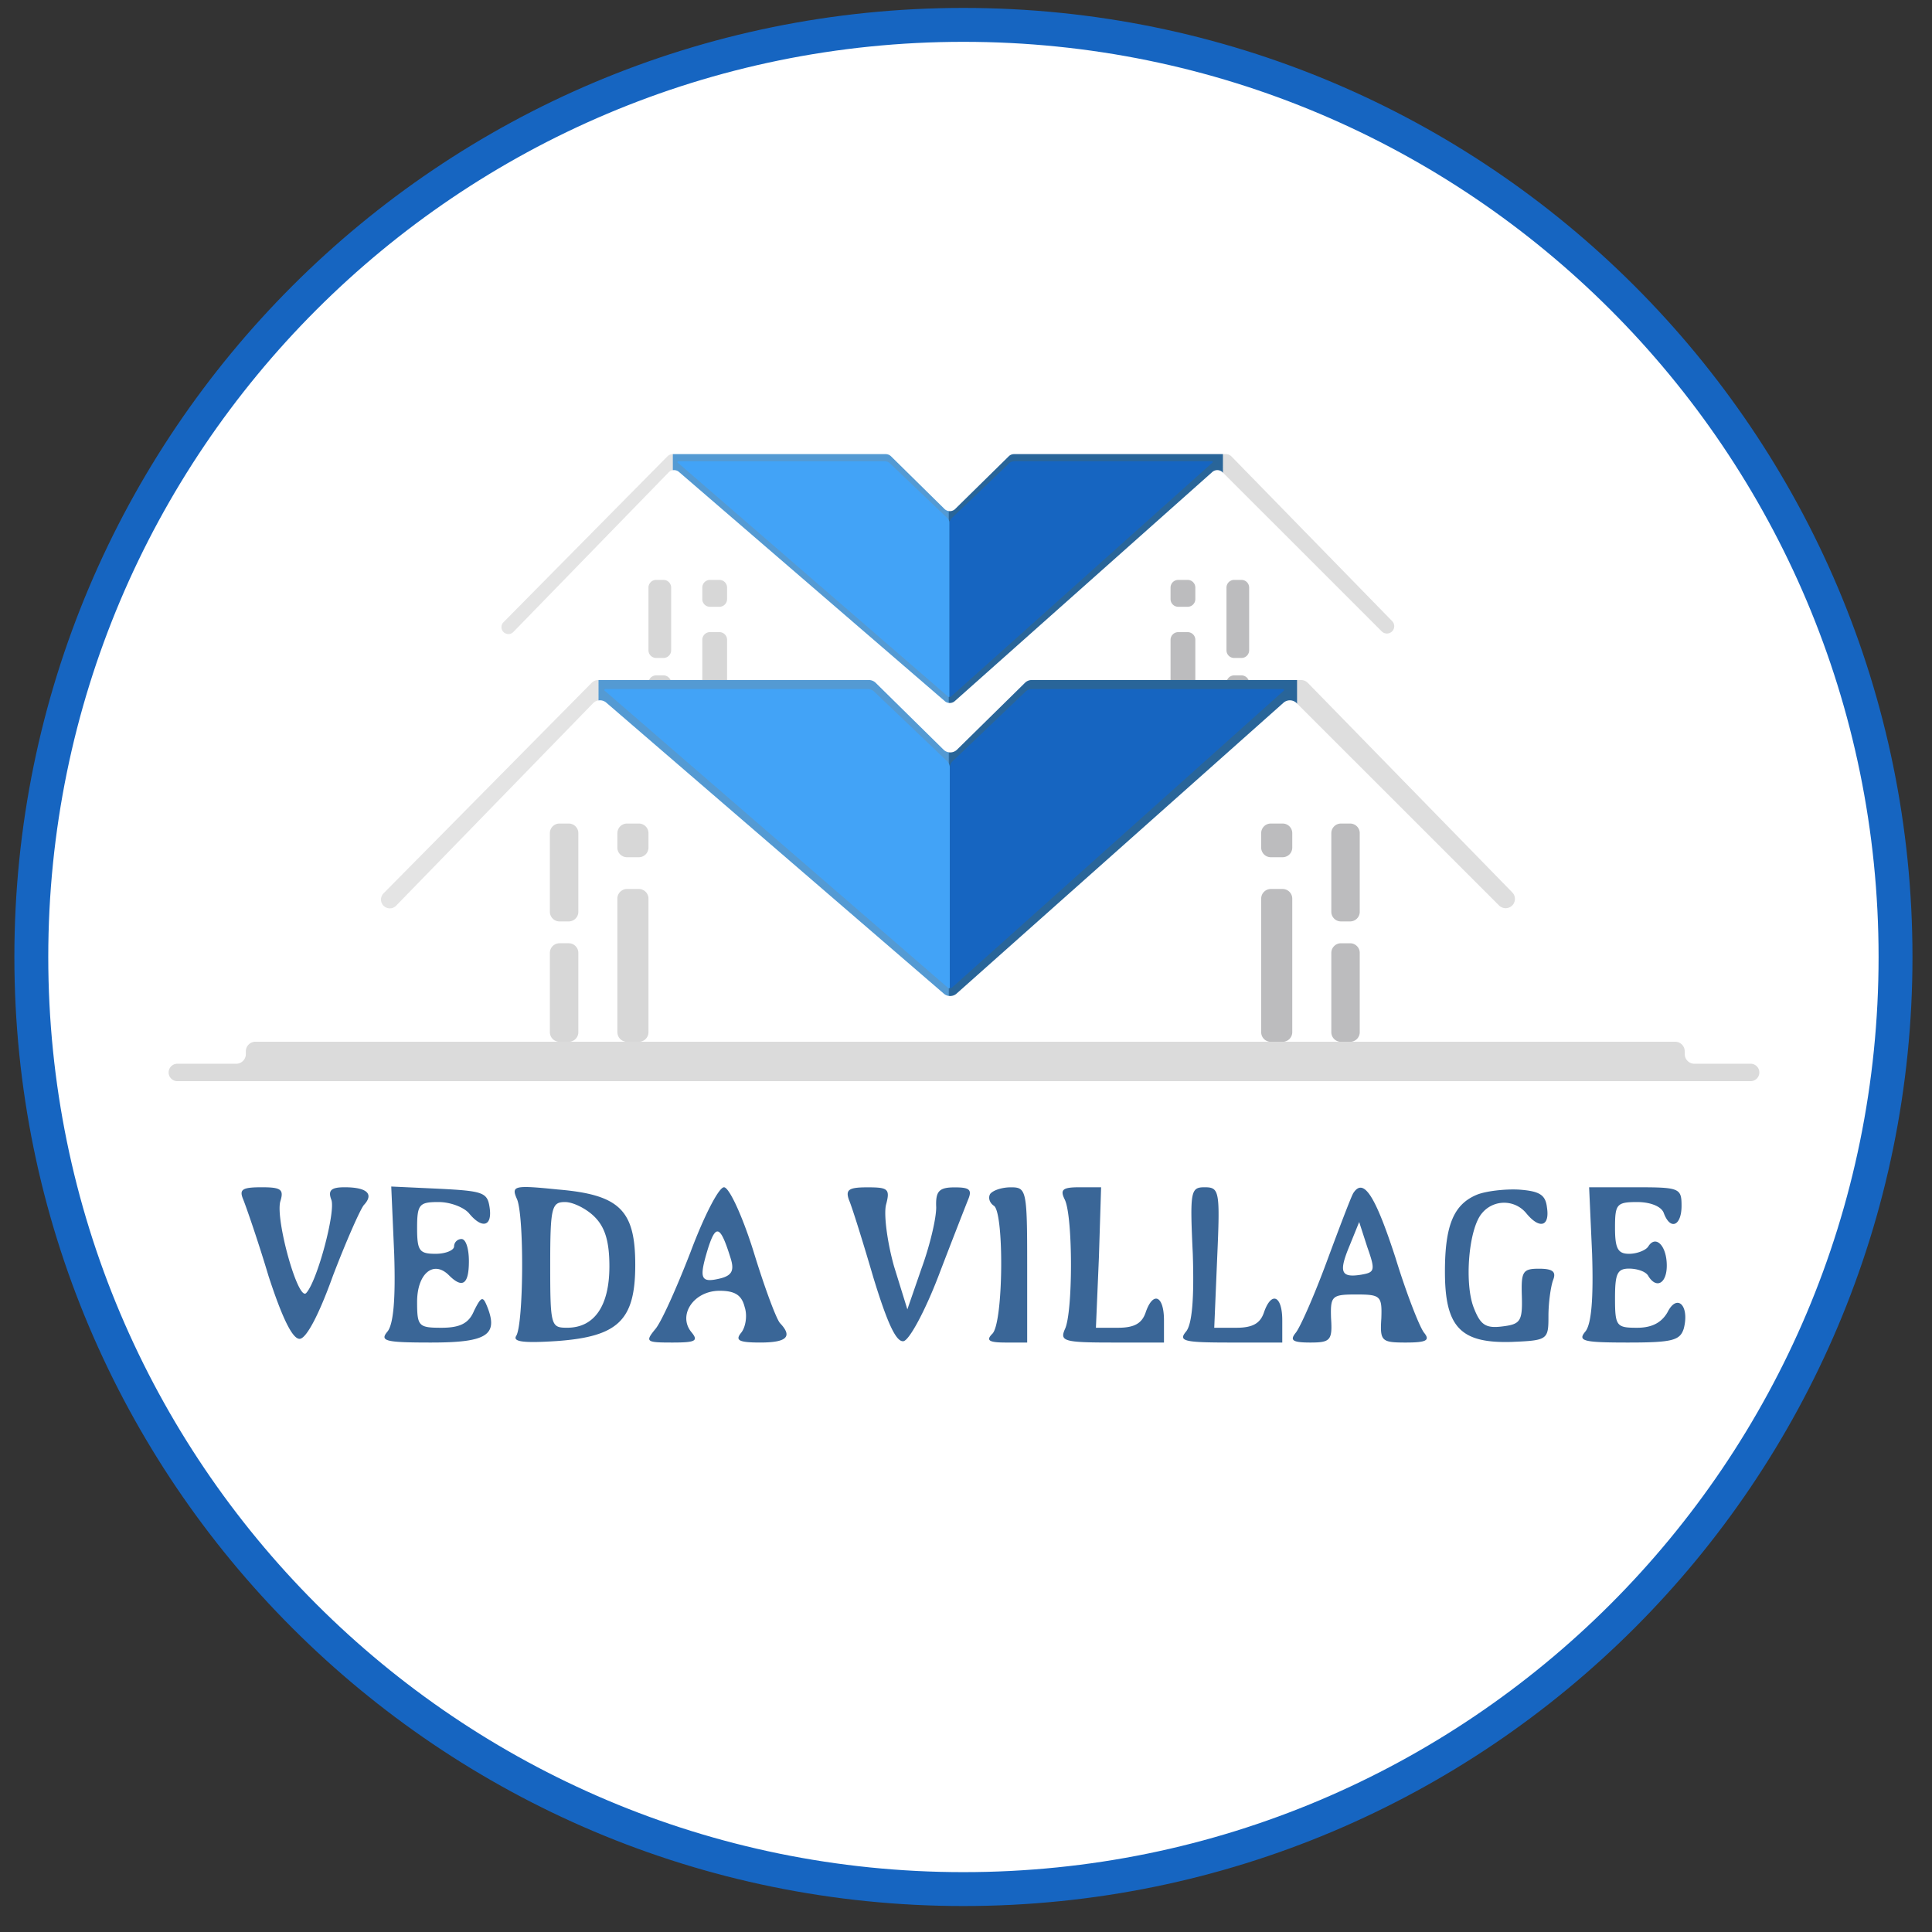 <svg xmlns="http://www.w3.org/2000/svg" width="57" height="57" fill="none" viewBox="0 0 57 57"><rect x="0" y="0" width="57" height="57" fill="#333333" stroke="none"/><g clip-path="url(#a)"><path fill="#fff" stroke="#1665c1" d="M28.424.734c15.188 0 27.5 12.313 27.5 27.5 0 15.188-12.312 27.5-27.5 27.5-15.187 0-27.5-12.312-27.5-27.5s12.313-27.5 27.5-27.5Z"/><path fill="#d7d7d7" d="M19.132 19.185v-1.849c0-.125.101-.227.227-.227h.215c.126 0 .227.102.227.227v1.85a.227.227 0 0 1-.227.226h-.215a.227.227 0 0 1-.227-.227M19.132 21.272v-1.119c0-.125.101-.227.227-.227h.215c.126 0 .227.102.227.227v1.119a.227.227 0 0 1-.227.226h-.215a.227.227 0 0 1-.227-.227M20.72 22.019v-3.142c0-.126.101-.227.227-.227h.277c.126 0 .227.101.227.227v3.142a.227.227 0 0 1-.227.226h-.277a.227.227 0 0 1-.227-.227M20.72 17.336v.34c0 .125.101.226.227.226h.277a.227.227 0 0 0 .227-.227v-.339a.227.227 0 0 0-.227-.227h-.277a.227.227 0 0 0-.227.227"/><path fill="#bcbcbe" d="M36.854 19.185v-1.849a.227.227 0 0 0-.227-.227h-.216a.227.227 0 0 0-.226.227v1.85c0 .125.101.226.226.226h.216a.227.227 0 0 0 .227-.227M36.854 21.123v-.97a.227.227 0 0 0-.227-.227h-.216a.227.227 0 0 0-.226.227v.97c0 .125.101.226.226.226h.216a.227.227 0 0 0 .227-.227M35.266 22.019v-3.142a.227.227 0 0 0-.227-.227h-.278a.227.227 0 0 0-.226.227v3.142c0 .125.101.226.227.226h.277a.227.227 0 0 0 .227-.227M35.266 17.336v.34a.227.227 0 0 1-.227.226h-.278a.227.227 0 0 1-.226-.227v-.339c0-.125.101-.227.227-.227h.277c.126 0 .227.102.227.227"/><path fill="#d7d7d7" d="M16.223 26.9v-2.319c0-.157.128-.284.285-.284h.27c.157 0 .285.127.285.284v2.32a.285.285 0 0 1-.285.284h-.27a.285.285 0 0 1-.285-.285M16.223 30.453v-2.34c0-.157.128-.284.285-.284h.27c.157 0 .285.127.285.284v2.34a.285.285 0 0 1-.285.284h-.27a.285.285 0 0 1-.285-.284M18.214 30.453v-3.94c0-.157.128-.285.285-.285h.348c.157 0 .285.128.285.285v3.94a.285.285 0 0 1-.285.284H18.5a.285.285 0 0 1-.285-.284M18.214 24.581v.426c0 .157.128.284.285.284h.348a.285.285 0 0 0 .285-.284v-.426a.285.285 0 0 0-.285-.284H18.5a.285.285 0 0 0-.285.284"/><path fill="#bcbcbe" d="M40.117 26.9v-2.319a.285.285 0 0 0-.284-.284h-.27a.285.285 0 0 0-.285.284v2.32c0 .156.127.284.284.284h.27a.285.285 0 0 0 .285-.285M40.117 30.453v-2.34a.285.285 0 0 0-.284-.284h-.27a.285.285 0 0 0-.285.284v2.34c0 .157.127.284.284.284h.27a.285.285 0 0 0 .285-.284M38.126 30.453v-3.94a.285.285 0 0 0-.285-.285h-.348a.285.285 0 0 0-.284.285v3.94c0 .157.127.284.284.284h.348a.285.285 0 0 0 .285-.284M38.126 24.581v.426a.285.285 0 0 1-.285.284h-.348a.285.285 0 0 1-.284-.284v-.426c0-.157.127-.284.284-.284h.348c.158 0 .285.127.285.284"/><path fill="url(#b)" d="m11.326 26.346 6.128-6.199a.28.28 0 0 1 .202-.084h7.978c.074 0 .146.029.2.081l2.002 1.972c.11.11.289.11.4 0l2.005-1.972a.28.28 0 0 1 .2-.081h7.942c.076 0 .15.03.203.085l6.03 6.18a.274.274 0 0 1-.39.385l-5.97-5.968a.284.284 0 0 0-.39-.011l-9.644 8.58a.285.285 0 0 1-.375.003l-9.96-8.587a.285.285 0 0 0-.39.017l-5.8 5.963a.26.26 0 1 1-.37-.364"/><path fill="#42a3f7" d="M27.977 29.151 17.84 20.378a.028.028 0 0 1 .019-.05h7.738c.073 0 .143.028.196.079l2.143 2.044a.28.28 0 0 1 .088.206v6.473a.028.028 0 0 1-.047.021"/><path fill="#1665c1" d="m28.072 29.15 9.802-8.772a.028.028 0 0 0-.02-.05h-7.403a.28.28 0 0 0-.196.079l-2.143 2.044a.28.28 0 0 0-.088.206v6.471c0 .025.03.038.048.021"/><path fill="url(#c)" d="m14.865 18.347 4.825-4.882a.22.22 0 0 1 .16-.067h6.282c.059 0 .115.024.157.065l1.577 1.553a.224.224 0 0 0 .315 0l1.579-1.553a.22.22 0 0 1 .157-.065h6.255c.06 0 .118.025.16.068l4.748 4.866a.216.216 0 0 1-.307.303l-4.7-4.699a.224.224 0 0 0-.308-.009l-7.595 6.757a.224.224 0 0 1-.295.002l-7.843-6.762a.224.224 0 0 0-.307.014l-4.568 4.695a.205.205 0 1 1-.292-.286"/><path fill="#42a3f7" d="m27.977 20.557-7.982-6.908a.022.022 0 0 1 .014-.04h6.094c.058 0 .113.023.155.062l1.687 1.61c.044.042.07.1.07.162v5.097c0 .02-.023.03-.038.017"/><path fill="#1665c1" d="m28.052 20.556 7.719-6.908a.022.022 0 0 0-.015-.039h-5.83a.22.22 0 0 0-.155.062l-1.687 1.61a.22.22 0 0 0-.07.162v5.096c0 .02.023.03.038.017"/><path fill="url(#d)" d="M7.253 31.099v-.08c0-.157.127-.285.284-.285h41.884c.157 0 .284.128.284.285v.08c0 .157.128.285.285.285h1.643a.257.257 0 1 1 0 .513H5.216a.257.257 0 0 1 0-.513h1.752a.285.285 0 0 0 .285-.285"/><path fill="#3a6697" d="M7.18 35.399c.087.218.436 1.221.742 2.247.392 1.2.698 1.854.916 1.854.196 0 .567-.698.982-1.854.392-1.026.807-1.964.916-2.095.305-.327.087-.523-.567-.523-.393 0-.502.087-.393.37.13.35-.415 2.4-.742 2.75-.24.261-.916-2.182-.763-2.706.109-.349.021-.414-.546-.414-.589 0-.676.065-.545.37M11.63 36.992c.044 1.33-.022 2.072-.196 2.29-.24.284-.066.327 1.287.327 1.636 0 1.985-.218 1.658-1.047-.13-.327-.175-.327-.393.11-.152.37-.414.501-.96.501-.676 0-.72-.044-.72-.764 0-.828.48-1.243.939-.785.392.393.589.284.589-.414 0-.371-.088-.655-.218-.655a.22.22 0 0 0-.219.218c0 .11-.24.218-.545.218-.48 0-.546-.087-.546-.763 0-.698.066-.764.633-.764.35 0 .742.153.895.328.392.48.698.392.61-.175-.065-.436-.196-.48-1.483-.545l-1.418-.066zM15.252 35.376c.218.502.196 3.687-.022 4.036-.11.175.218.218 1.2.153 1.81-.131 2.312-.611 2.312-2.247 0-1.614-.458-2.073-2.29-2.225-1.288-.131-1.375-.11-1.2.283m2.29.524c.306.305.437.72.437 1.462 0 1.156-.437 1.81-1.244 1.81-.48 0-.502-.043-.502-1.854 0-1.702.044-1.854.437-1.854.24 0 .632.196.872.436M20.378 36.926c-.414 1.069-.872 2.094-1.047 2.29-.305.372-.262.393.502.393.676 0 .785-.043.567-.305-.414-.502.066-1.222.83-1.222.457 0 .654.131.74.48.088.262.023.611-.108.764-.175.218-.066.283.567.283.785 0 .96-.174.589-.567-.109-.109-.458-1.047-.785-2.116-.328-1.047-.72-1.898-.873-1.898s-.589.85-.982 1.898m1.178.196c.11.35.044.502-.283.59-.611.152-.655.021-.393-.851.24-.764.371-.72.676.261M25.047 35.401c.087.196.414 1.244.72 2.29.414 1.353.676 1.92.894 1.877.175-.044.633-.895 1.026-1.92.392-1.025.785-2.029.872-2.247.131-.305.044-.37-.392-.37-.459 0-.568.108-.546.588 0 .35-.196 1.157-.436 1.811l-.415 1.2-.392-1.265c-.197-.699-.306-1.506-.24-1.811.13-.48.065-.524-.546-.524-.545 0-.654.066-.545.371M29.214 35.224c-.066.11-.022.262.109.35.305.196.283 3.446-.044 3.774-.196.196-.109.261.393.261h.633v-2.29c0-2.204-.022-2.29-.48-2.29-.262 0-.524.086-.611.195M31.417 35.399c.24.502.24 3.338 0 3.818-.153.349-.022.392 1.374.392h1.55v-.654c0-.742-.328-.873-.546-.218-.11.305-.327.436-.807.436h-.655l.088-2.072.065-2.073h-.633c-.501 0-.589.066-.436.37M35.191 36.992c.044 1.33-.022 2.072-.196 2.29-.24.284-.066.327 1.287.327h1.549v-.654c0-.742-.327-.873-.546-.218-.109.305-.327.436-.807.436h-.654l.087-2.072c.087-1.964.066-2.073-.37-2.073-.415 0-.437.11-.35 1.964M39.925 35.203c-.065.109-.414 1.025-.785 2.028s-.785 1.942-.916 2.095c-.175.218-.088.283.436.283.589 0 .654-.065.61-.72-.021-.654.023-.698.742-.698.72 0 .764.044.742.698-.043.677 0 .72.72.72.611 0 .72-.065.546-.283-.131-.153-.524-1.157-.851-2.225-.59-1.811-.938-2.378-1.244-1.898m.262 2.4c-.633.108-.698-.066-.37-.852l.283-.698.24.742c.24.676.218.742-.153.807M43.568 35.25c-.676.283-.938.894-.938 2.269 0 1.636.459 2.116 1.964 2.072 1.069-.044 1.09-.065 1.09-.764 0-.392.066-.85.132-1.047.108-.261 0-.349-.415-.349-.48 0-.524.088-.502.808.022.741-.043.829-.567.894-.502.065-.654-.044-.85-.546-.284-.72-.154-2.334.24-2.792a.844.844 0 0 1 1.308 0c.393.48.698.393.61-.174-.043-.371-.217-.48-.828-.524-.415-.022-.982.044-1.244.153M46.972 36.992c.043 1.33-.022 2.072-.197 2.29-.24.284-.065.327 1.266.327 1.309 0 1.527-.065 1.636-.414.174-.676-.197-1.047-.48-.48-.175.305-.458.458-.895.458-.61 0-.654-.044-.654-.873 0-.72.065-.872.414-.872.24 0 .502.087.568.218.24.393.545.218.545-.306 0-.589-.327-.916-.545-.567-.066.11-.328.218-.568.218-.327 0-.414-.152-.414-.763 0-.698.044-.764.654-.764.393 0 .72.131.786.328.196.523.523.37.523-.218 0-.524-.065-.546-1.352-.546h-1.375z"/></g><defs><linearGradient id="b" x1="11.145" x2="44.812" y1="24.771" y2="24.771" gradientUnits="userSpaceOnUse"><stop offset=".193" stop-color="#e4e4e4"/><stop offset=".194" stop-color="#549ad3"/><stop offset=".5" stop-color="#549ad3"/><stop offset=".501" stop-color="#296599"/><stop offset=".805" stop-color="#296599"/><stop offset=".806" stop-color="#dedede"/></linearGradient><linearGradient id="c" x1="14.722" x2="41.235" y1="17.107" y2="17.107" gradientUnits="userSpaceOnUse"><stop offset=".193" stop-color="#e4e4e4"/><stop offset=".194" stop-color="#549ad3"/><stop offset=".5" stop-color="#549ad3"/><stop offset=".501" stop-color="#296599"/><stop offset=".805" stop-color="#296599"/><stop offset=".806" stop-color="#dedede"/></linearGradient><linearGradient id="d" x1="4.959" x2="51.89" y1="31.316" y2="31.316" gradientUnits="userSpaceOnUse"><stop stop-color="#dbdbdb"/><stop offset="1" stop-color="#dbdbdb"/></linearGradient><clipPath id="a"><path fill="#fff" d="M.424.234h56v56h-56z"/></clipPath></defs></svg>